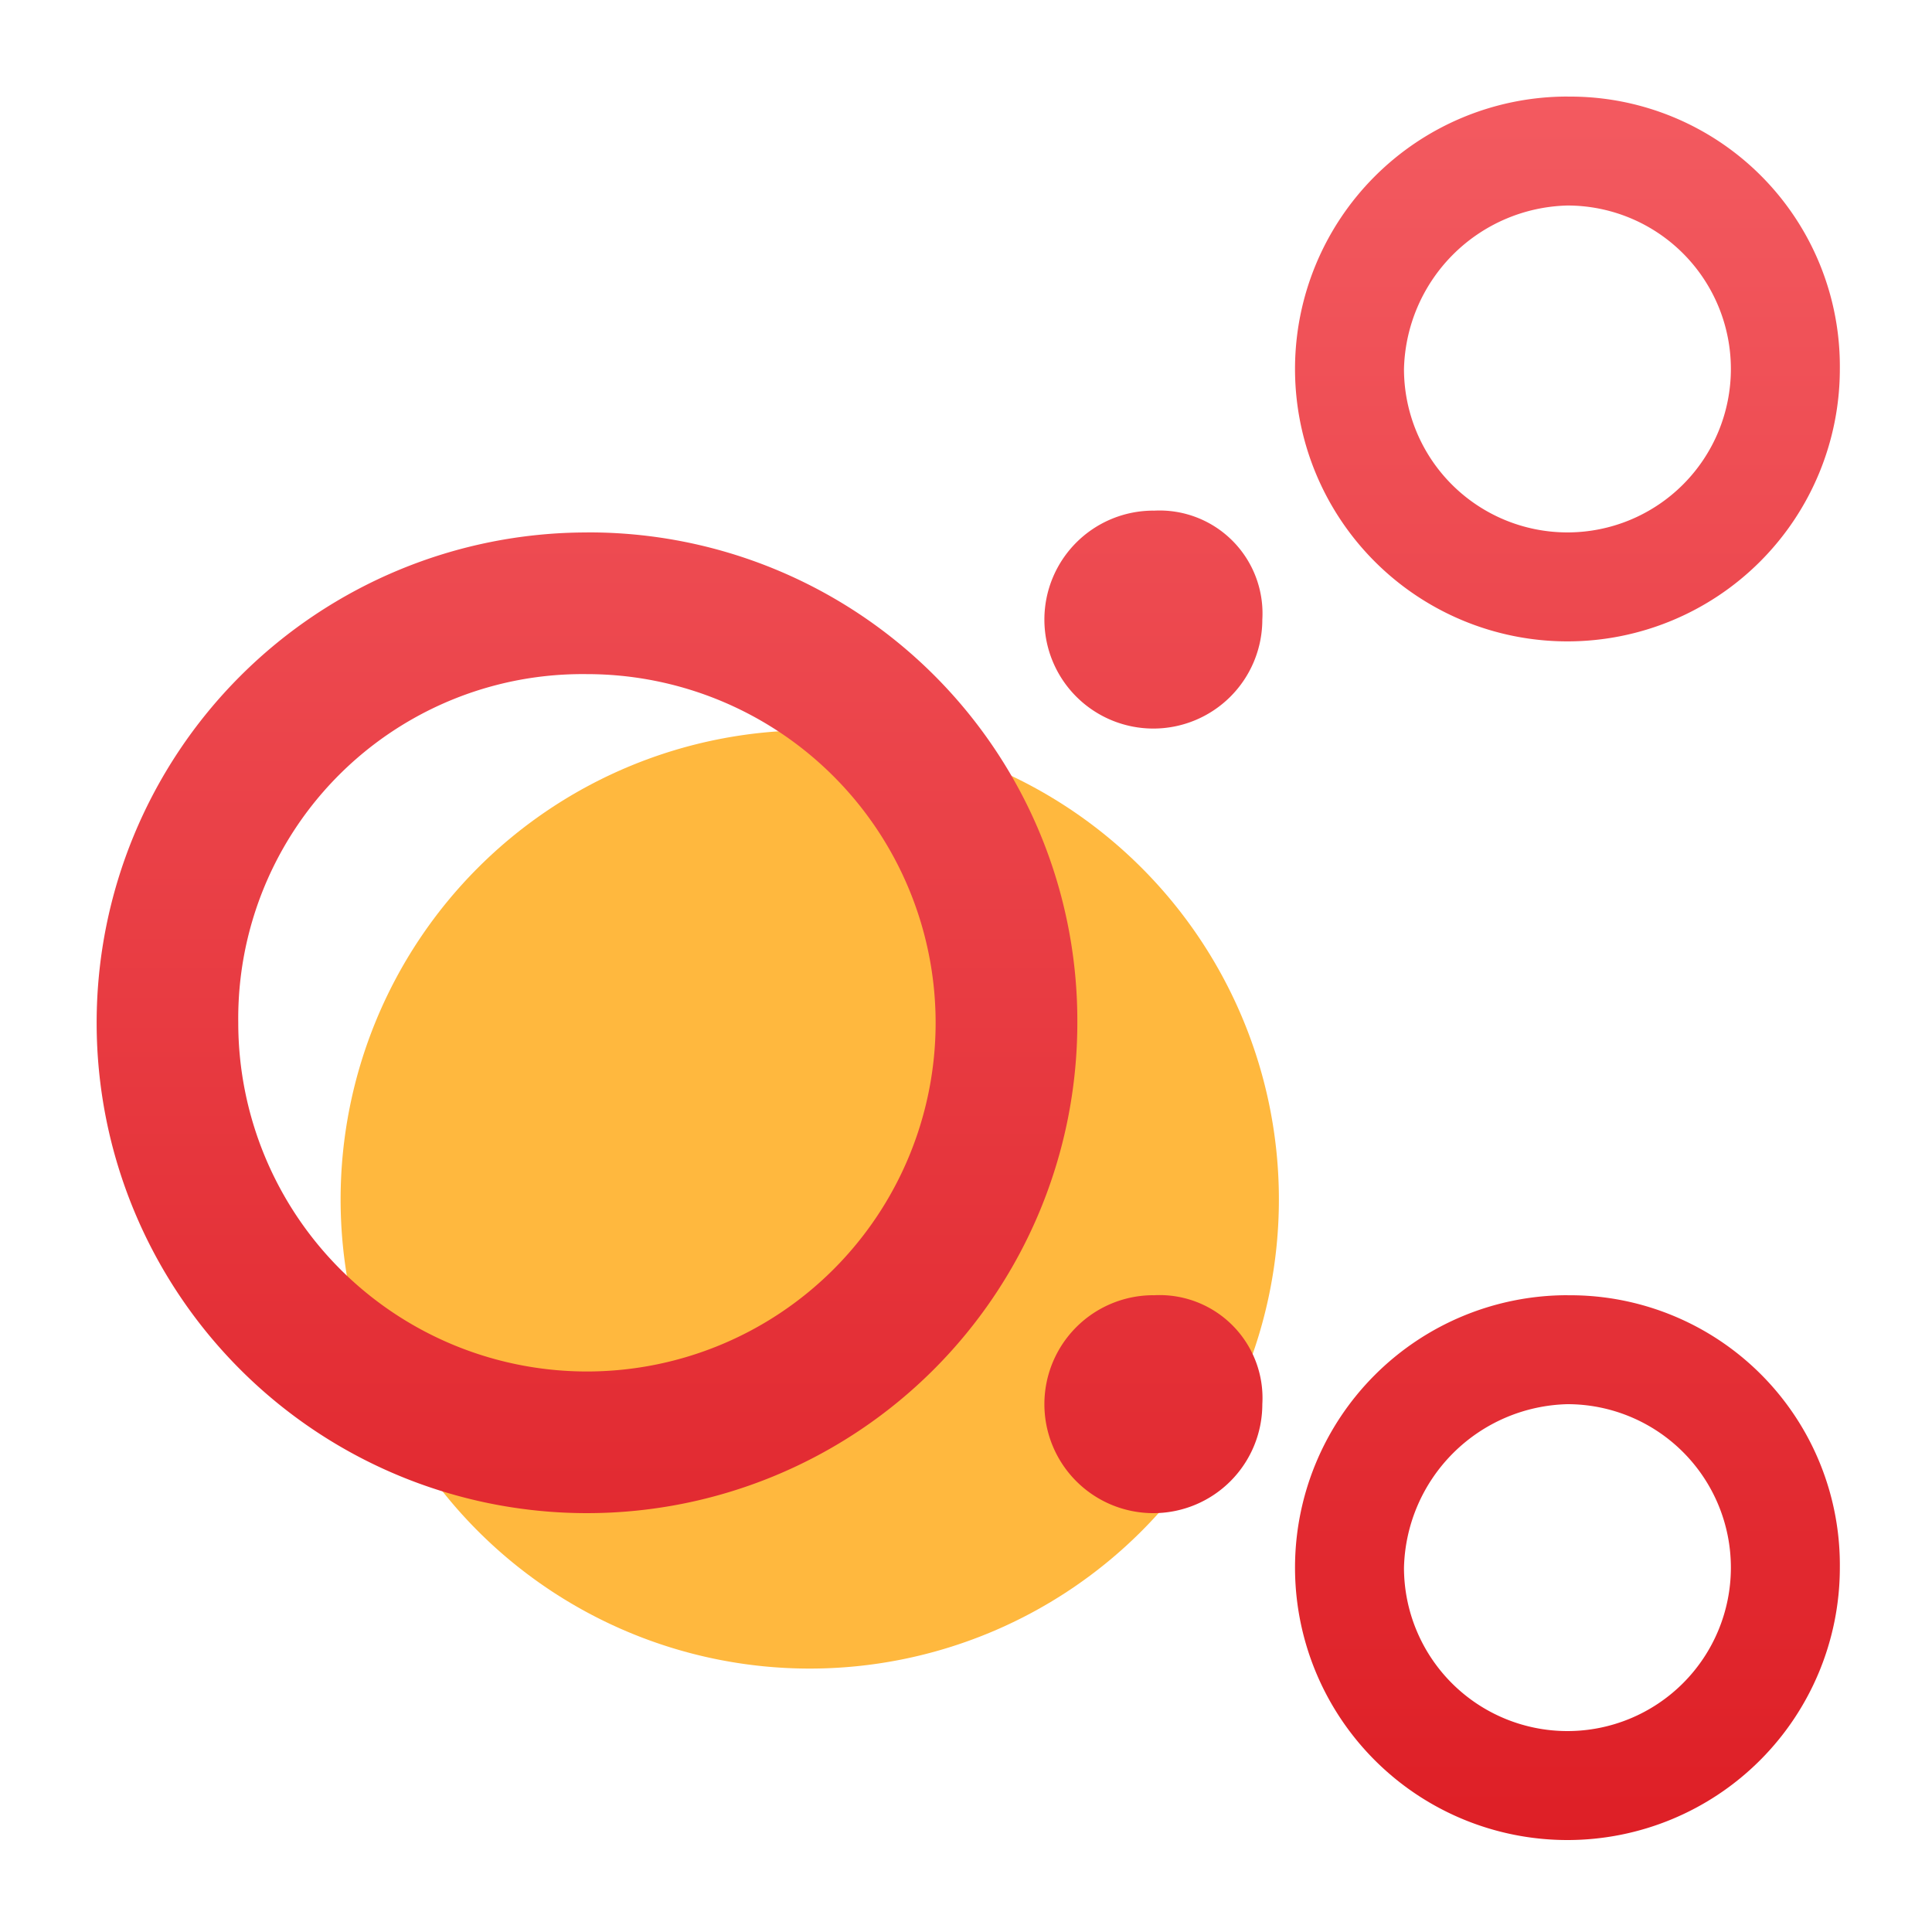 <svg xmlns="http://www.w3.org/2000/svg" xmlns:xlink="http://www.w3.org/1999/xlink" width="40" height="40" viewBox="0 0 40 40">
  <defs>
    <style>
      .cls-1 {
        fill: #fff;
      }

      .cls-2 {
        fill: #ffb83e;
      }

      .cls-3 {
        fill: url(#linear-gradient);
      }
    </style>
    <linearGradient id="linear-gradient" x1="0.5" x2="0.5" y2="1" gradientUnits="objectBoundingBox">
      <stop offset="0" stop-color="#f35a60"/>
      <stop offset="1" stop-color="#de1f26"/>
    </linearGradient>
  </defs>
  <g id="组_6702" data-name="组 6702" transform="translate(2933 1081)">
    <rect id="矩形_2854" data-name="矩形 2854" class="cls-1" width="40" height="40" transform="translate(-2933 -1081)"/>
    <g id="组_6577" data-name="组 6577" transform="translate(-3060.307 -1228.577)">
      <path id="路径_1788" data-name="路径 1788" class="cls-2" d="M240.459,422.74m-9.713,0a9.713,9.713,0,1,0,9.713-9.713,9.713,9.713,0,0,0-9.713,9.713Z" transform="translate(-96.387 -250.33)"/>
      <path id="路径_1789" data-name="路径 1789" class="cls-3" d="M139.459,161.534a7.219,7.219,0,1,1-7.219,7.219,7.127,7.127,0,0,1,7.219-7.219m0-2.933a10.152,10.152,0,1,0,10.153,10.152A10.11,10.11,0,0,0,139.459,158.6Zm20.3,18.048a3.384,3.384,0,1,1-3.384,3.385,3.47,3.47,0,0,1,3.384-3.385m0-2.256a5.64,5.64,0,1,0,5.64,5.64A5.585,5.585,0,0,0,159.764,174.394Zm0-22.561a3.384,3.384,0,1,1-3.384,3.384,3.47,3.47,0,0,1,3.384-3.384m0-2.256a5.64,5.64,0,1,0,5.64,5.64A5.585,5.585,0,0,0,159.764,149.577Zm-8.573,8.573a2.256,2.256,0,1,0,2.256,2.256A2.131,2.131,0,0,0,151.191,158.15Zm0,16.244a2.256,2.256,0,1,0,2.256,2.256A2.131,2.131,0,0,0,151.191,174.394Zm0,0"/>
    </g>
  </g>
</svg>
